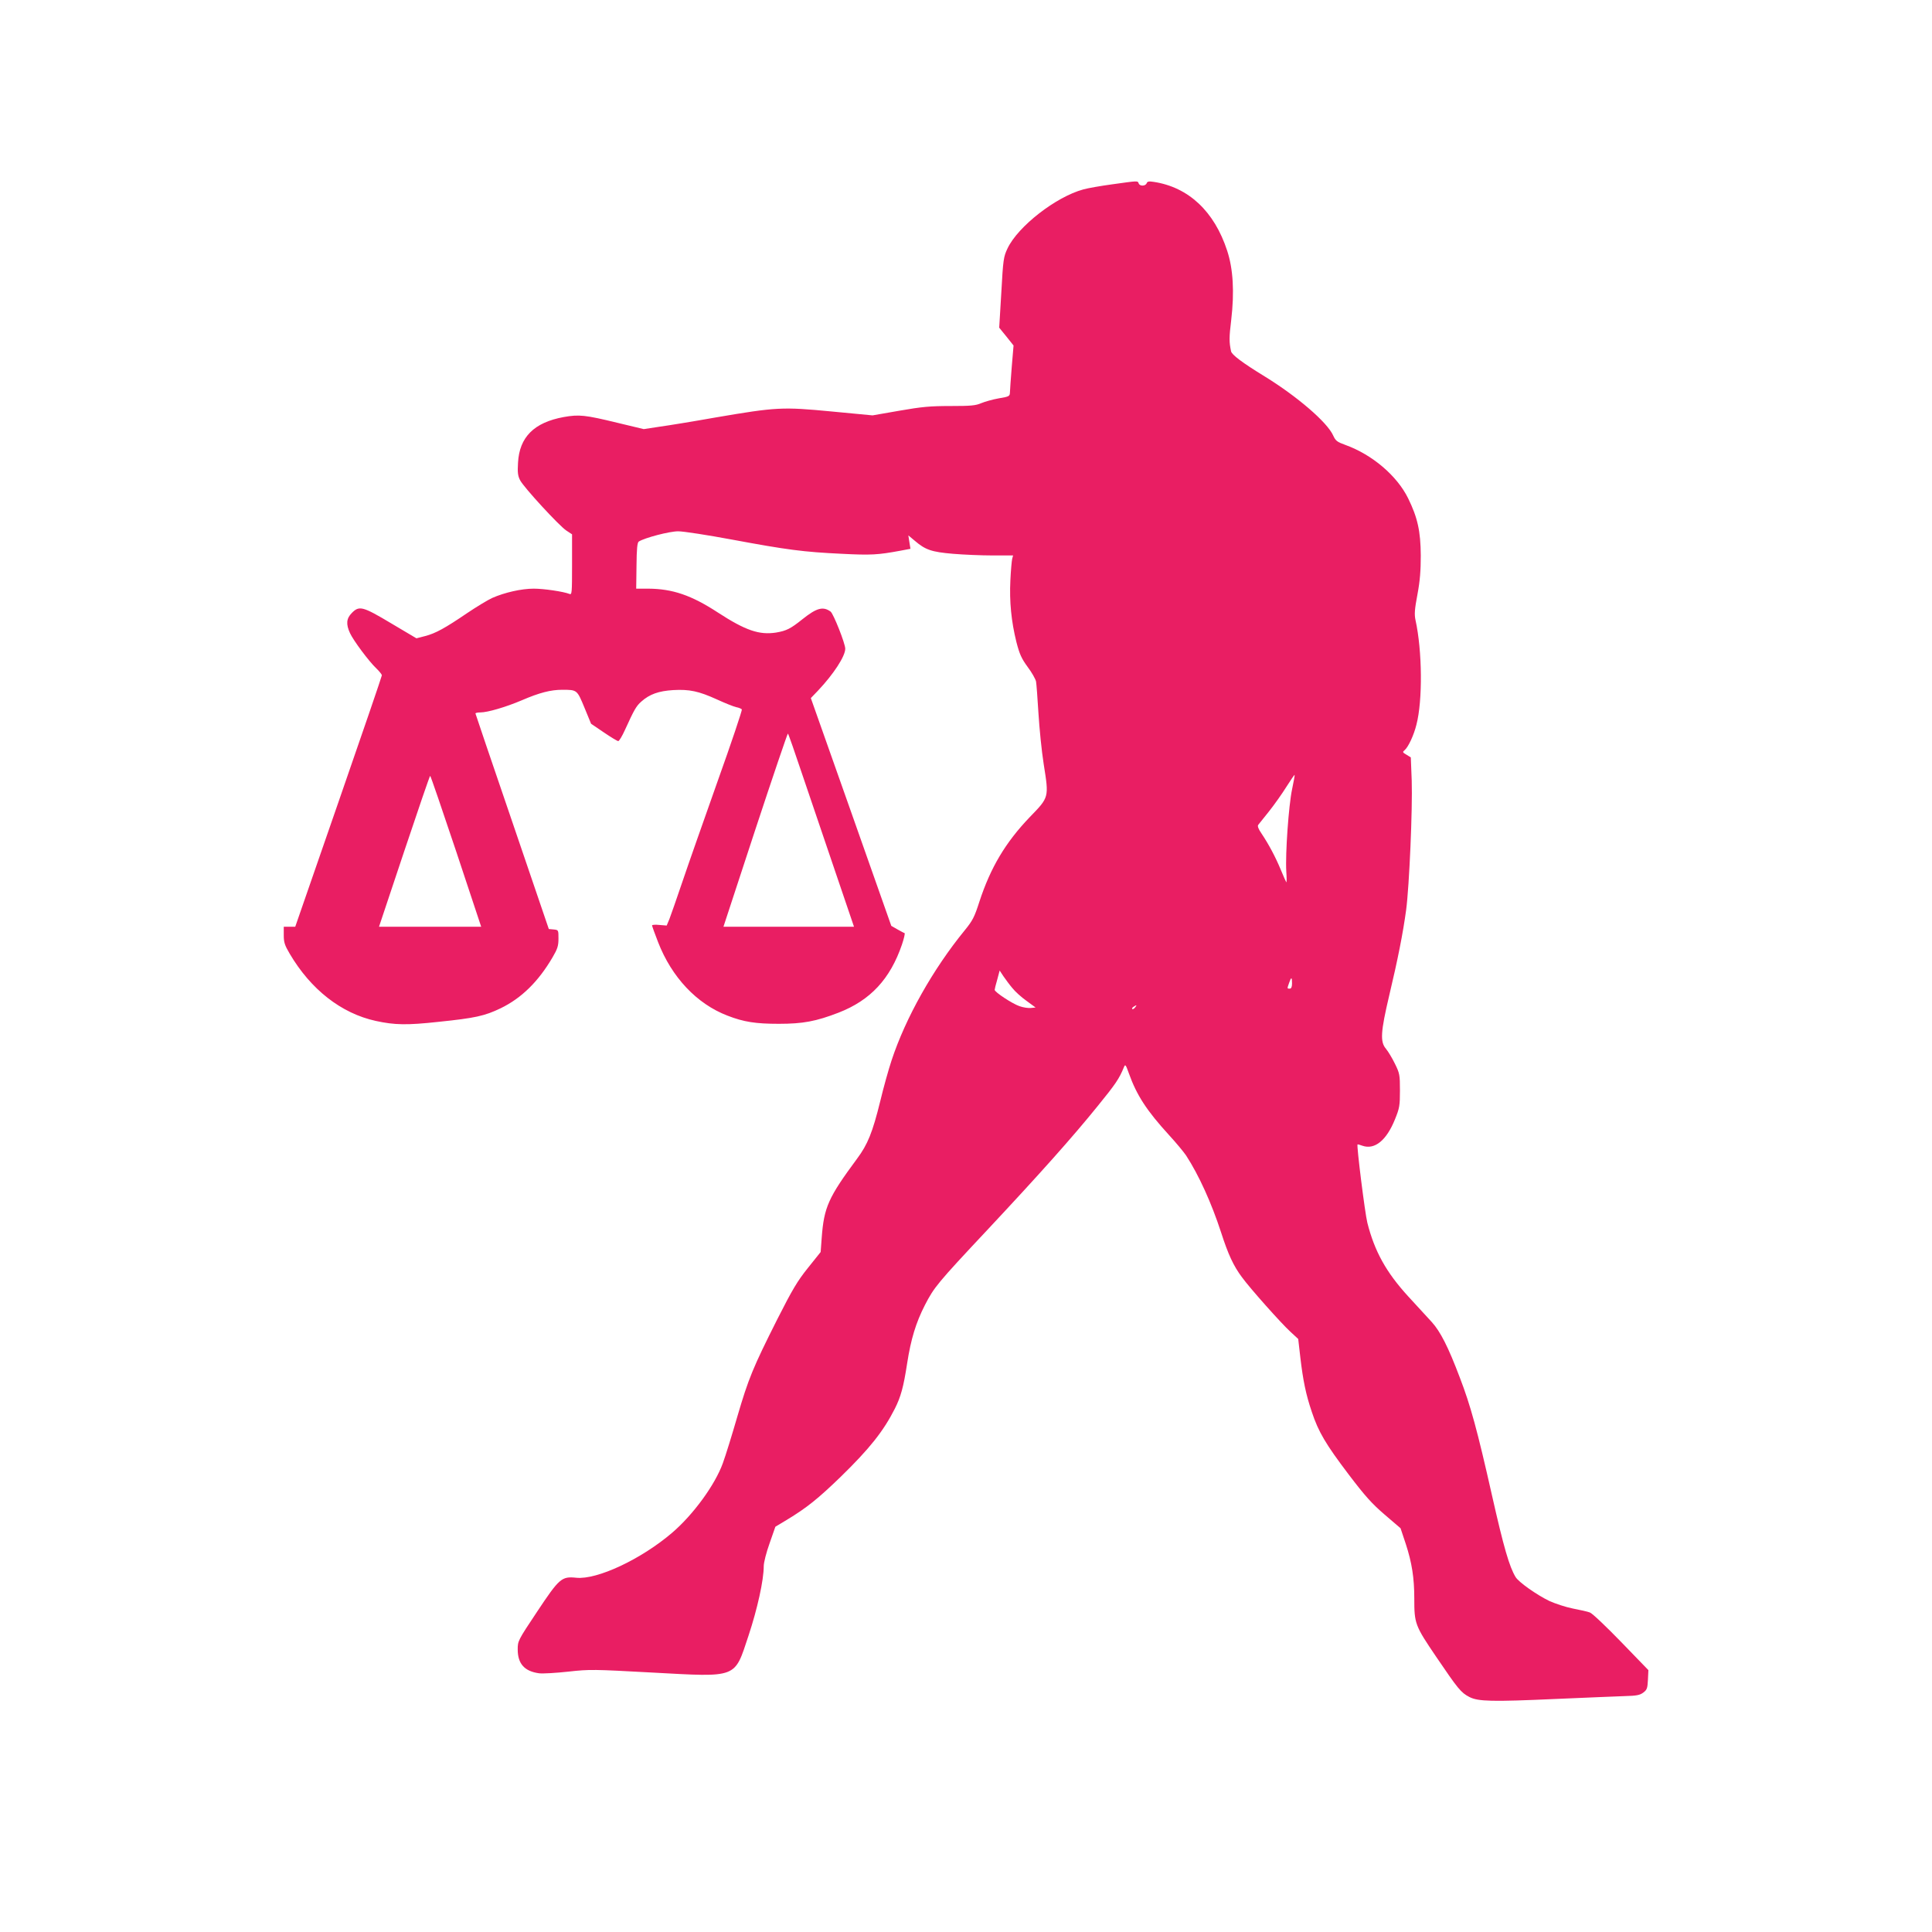<?xml version="1.0" standalone="no"?>
<!DOCTYPE svg PUBLIC "-//W3C//DTD SVG 20010904//EN"
 "http://www.w3.org/TR/2001/REC-SVG-20010904/DTD/svg10.dtd">
<svg version="1.0" xmlns="http://www.w3.org/2000/svg"
 width="1280pt" height="1280pt" viewBox="0 0 1280 1280"
 preserveAspectRatio="xMidYMid meet">
<g transform="translate(0,1280) scale(0.1,-0.1)"
fill="#e91e63" stroke="none">
<path d="M7370 11579 c-74 -10 -161 -25 -193 -34 -181 -49 -433 -245 -502
-391 -26 -55 -29 -72 -41 -292 l-14 -233 48 -59 47 -59 -12 -143 c-6 -79 -12
-155 -12 -169 -1 -24 -6 -27 -73 -38 -40 -7 -93 -22 -117 -32 -37 -16 -68 -19
-204 -19 -135 0 -189 -5 -338 -31 l-178 -31 -273 26 c-325 31 -364 29 -768
-40 -146 -26 -312 -53 -370 -61 l-105 -16 -175 42 c-214 52 -253 56 -355 38
-197 -36 -294 -133 -303 -303 -4 -65 -1 -87 14 -116 25 -48 258 -301 306 -333
l38 -25 0 -201 c0 -188 -1 -201 -17 -194 -41 16 -170 35 -237 35 -81 0 -192
-25 -276 -62 -30 -14 -104 -59 -165 -100 -147 -100 -209 -134 -278 -152 l-58
-15 -167 99 c-189 113 -212 119 -261 69 -36 -36 -40 -74 -12 -134 22 -48 125
-187 175 -234 20 -19 36 -40 36 -45 0 -6 -129 -383 -287 -838 l-287 -828 -38
0 -38 0 0 -56 c0 -47 6 -66 39 -122 140 -238 342 -396 571 -446 124 -27 205
-29 415 -6 243 25 306 39 412 90 138 67 249 176 343 336 34 58 40 77 40 126 0
56 0 57 -32 60 l-32 3 -242 710 c-134 391 -243 713 -244 718 0 4 15 7 33 7 47
0 167 35 273 80 118 51 193 70 269 70 99 0 98 0 147 -118 l44 -107 84 -57 c47
-32 90 -58 96 -58 6 0 26 33 44 73 62 136 75 159 109 189 55 49 115 70 211 76
108 6 169 -7 290 -62 52 -24 110 -47 127 -51 18 -3 35 -11 38 -15 3 -5 -69
-220 -161 -477 -91 -257 -197 -558 -234 -668 -37 -110 -76 -220 -85 -244 l-18
-43 -49 4 c-26 3 -48 1 -48 -3 0 -4 18 -55 40 -111 90 -232 256 -409 460 -487
108 -42 187 -54 340 -54 159 0 246 16 396 74 211 82 342 223 420 452 13 39 21
73 17 75 -5 1 -26 13 -48 25 l-40 23 -266 754 -267 755 48 50 c102 108 180
227 180 277 0 35 -78 231 -97 246 -50 36 -92 25 -186 -50 -80 -64 -106 -77
-176 -89 -111 -17 -202 14 -385 133 -176 115 -301 157 -461 158 l-80 0 2 152
c1 111 5 153 15 160 39 25 203 68 261 68 35 0 196 -25 357 -55 366 -68 473
-82 726 -94 196 -10 241 -7 387 20 l69 13 -7 44 -7 45 43 -36 c70 -60 111 -74
252 -86 70 -6 189 -11 263 -11 l136 0 -6 -22 c-3 -13 -9 -77 -12 -143 -7 -141
6 -272 40 -409 21 -81 34 -109 74 -164 28 -37 52 -80 56 -97 3 -16 10 -111 16
-210 6 -99 21 -251 35 -339 35 -221 36 -217 -92 -349 -161 -168 -260 -334
-334 -560 -33 -103 -45 -126 -97 -190 -211 -258 -392 -580 -485 -862 -20 -60
-54 -182 -75 -270 -51 -207 -83 -287 -154 -382 -190 -257 -219 -321 -234 -524
l-7 -94 -84 -105 c-70 -87 -103 -143 -203 -340 -163 -324 -191 -393 -265 -645
-35 -121 -78 -260 -96 -309 -52 -144 -196 -341 -336 -461 -206 -176 -497 -312
-635 -298 -97 10 -112 -3 -259 -224 -128 -192 -129 -195 -129 -251 0 -95 45
-145 142 -158 24 -3 111 2 193 11 144 16 167 15 554 -6 574 -31 545 -41 640
244 59 178 101 368 101 461 0 24 17 91 39 152 l38 109 75 45 c134 81 209 142
356 284 194 189 285 304 361 454 39 78 57 142 81 299 25 161 58 270 118 387
61 118 81 143 412 496 350 374 566 616 734 824 117 144 141 179 172 255 9 22
12 19 33 -40 52 -146 119 -248 266 -409 48 -52 98 -113 113 -135 85 -131 168
-314 232 -510 47 -146 82 -222 139 -298 54 -74 258 -303 320 -360 l52 -48 14
-122 c18 -154 37 -246 76 -361 44 -133 93 -215 243 -413 110 -145 155 -195
240 -268 l105 -90 35 -105 c40 -123 56 -224 56 -359 0 -168 4 -180 146 -389
144 -212 163 -236 219 -265 58 -30 150 -32 573 -13 202 9 408 17 459 19 75 2
97 6 120 23 25 19 28 28 31 85 l3 64 -180 186 c-99 102 -192 191 -208 196 -15
6 -66 17 -112 26 -46 9 -116 32 -156 50 -83 40 -204 125 -224 159 -41 68 -78
194 -156 540 -97 431 -142 596 -214 783 -76 201 -128 303 -185 366 -28 31 -99
108 -158 172 -144 158 -221 296 -269 486 -16 64 -72 511 -65 519 2 1 17 -3 33
-9 81 -28 159 36 215 175 30 74 33 90 33 191 0 104 -2 114 -33 177 -18 37 -45
82 -60 100 -39 46 -35 111 22 353 57 239 91 412 112 566 21 158 43 672 37 857
l-6 154 -29 18 c-26 15 -27 18 -12 30 24 20 61 99 78 168 42 160 39 491 -6
694 -8 38 -6 70 13 170 17 91 22 158 22 258 -1 160 -21 251 -84 379 -74 150
-238 289 -415 353 -55 20 -65 27 -81 62 -39 88 -238 259 -454 392 -147 90
-219 144 -223 167 -13 62 -13 90 1 206 22 187 13 340 -27 461 -85 260 -256
420 -486 455 -32 5 -43 3 -47 -9 -8 -20 -46 -21 -53 -1 -7 18 -2 18 -174 -6z
m-2049 -3927 c54 -158 151 -446 217 -639 l120 -353 -433 0 -432 0 210 640
c116 352 214 640 217 640 3 0 48 -130 101 -288z m3239 -83 c-22 -105 -45 -423
-38 -542 3 -42 3 -75 0 -72 -2 2 -19 40 -37 84 -35 84 -79 167 -128 240 -20
29 -27 48 -21 56 5 7 37 47 72 90 34 43 86 116 114 161 29 46 54 82 55 80 2
-1 -6 -45 -17 -97z m-5538 -409 l166 -500 -338 0 -339 0 167 500 c92 275 169
500 172 500 3 0 80 -225 172 -500z m3685 -906 c18 -23 60 -61 94 -85 l60 -44
-31 -3 c-17 -2 -51 3 -76 12 -47 16 -164 93 -164 108 0 4 7 35 17 68 l16 60
25 -38 c14 -20 40 -56 59 -78z m1853 31 c0 -24 -5 -35 -15 -35 -18 0 -18 -1
-4 39 14 40 19 39 19 -4z m-1040 -160 c-7 -9 -15 -13 -19 -10 -3 3 1 10 9 15
21 14 24 12 10 -5z"/>
</g>
</svg>
